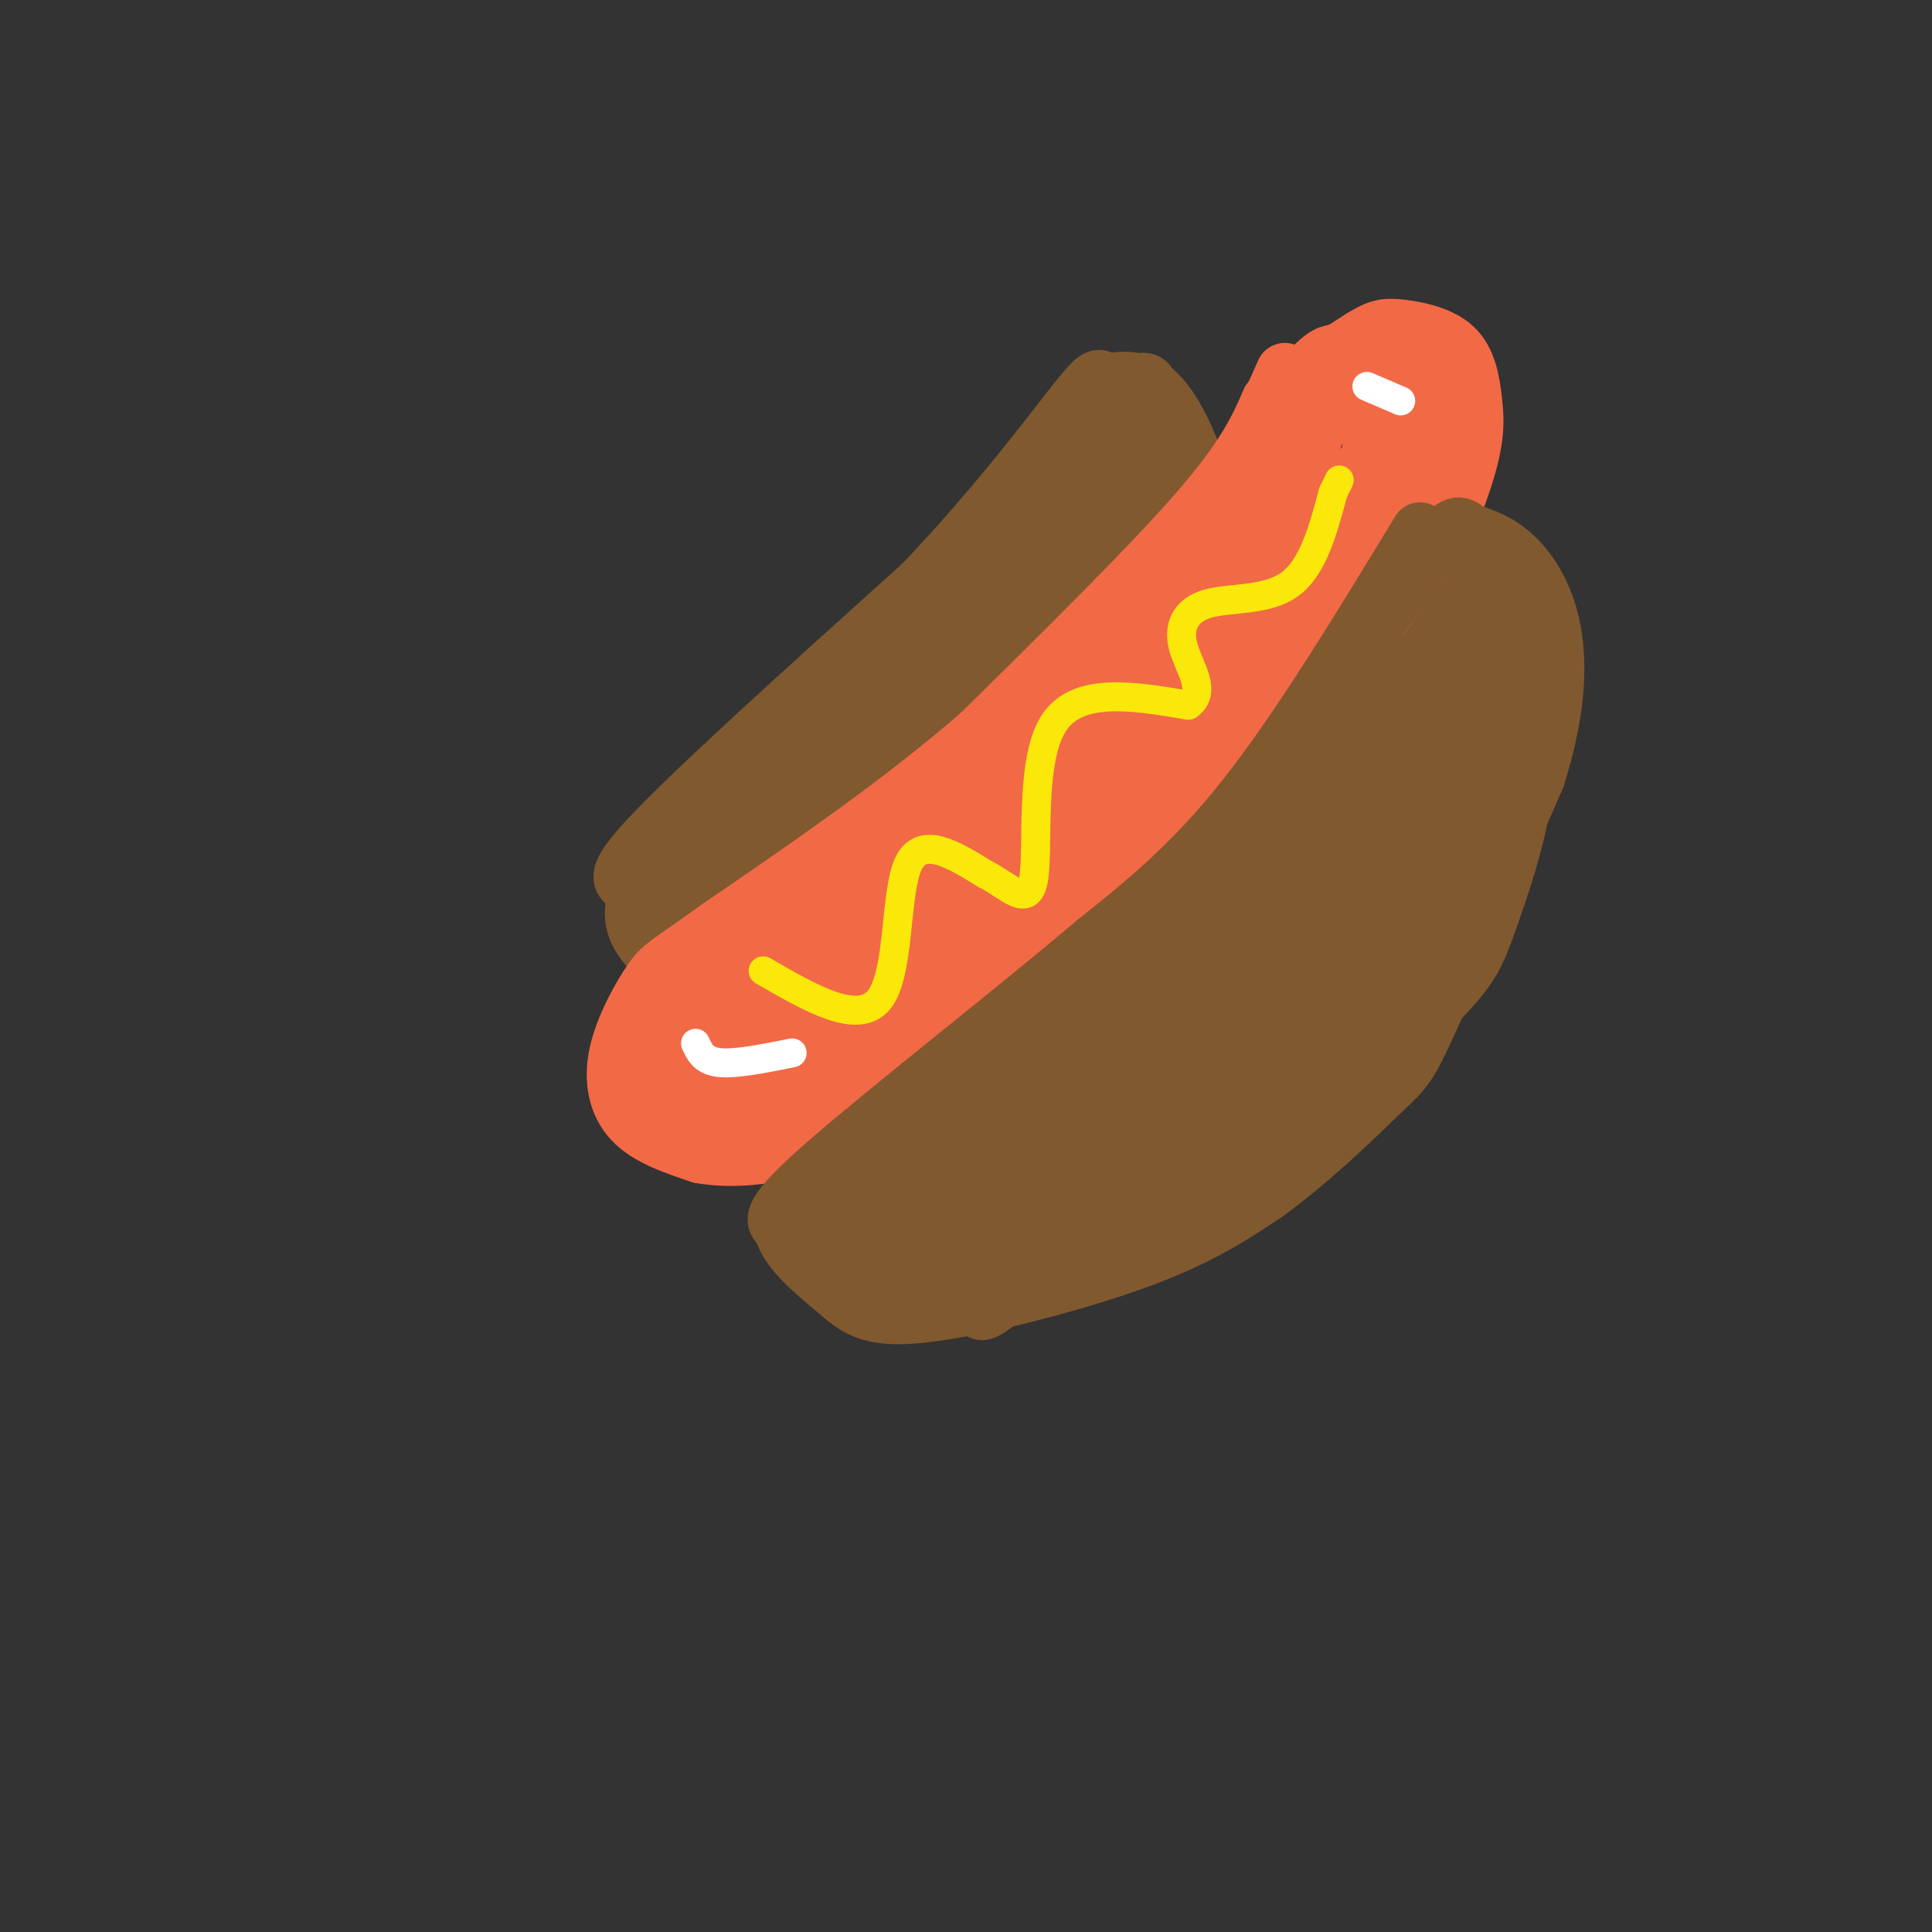 <svg viewBox='0 0 400 400' version='1.1' xmlns='http://www.w3.org/2000/svg' xmlns:xlink='http://www.w3.org/1999/xlink'><rect x="0" y="0" width="400" height="400" fill="#333333" stroke="none"/><g fill='none' stroke='#81592f' stroke-width='12' stroke-linecap='round' stroke-linejoin='round'><path d='M161,191c-8.393,1.345 -16.786,2.690 -21,1c-4.214,-1.690 -4.250,-6.417 -7,-8c-2.750,-1.583 -8.214,-0.024 1,-10c9.214,-9.976 33.107,-31.488 57,-53'/><path d='M191,121c15.825,-16.595 26.888,-31.584 32,-38c5.112,-6.416 4.274,-4.260 6,-4c1.726,0.260 6.018,-1.378 10,2c3.982,3.378 7.655,11.771 9,17c1.345,5.229 0.362,7.292 -2,12c-2.362,4.708 -6.103,12.059 -10,17c-3.897,4.941 -7.948,7.470 -12,10'/><path d='M224,137c-19.583,17.702 -62.542,56.958 -54,44c8.542,-12.958 68.583,-78.131 75,-87c6.417,-8.869 -40.792,38.565 -88,86'/><path d='M157,180c-19.394,19.687 -23.881,25.905 -2,2c21.881,-23.905 70.128,-77.933 67,-76c-3.128,1.933 -57.632,59.827 -73,74c-15.368,14.173 8.401,-15.377 27,-36c18.599,-20.623 32.028,-32.321 32,-32c-0.028,0.321 -13.514,12.660 -27,25'/><path d='M181,137c-15.634,16.075 -41.220,43.763 -33,38c8.220,-5.763 50.244,-44.978 68,-65c17.756,-20.022 11.242,-20.852 11,-22c-0.242,-1.148 5.788,-2.614 9,-1c3.212,1.614 3.606,6.307 4,11'/><path d='M240,98c0.012,5.394 -1.958,13.378 -7,21c-5.042,7.622 -13.156,14.882 -16,13c-2.844,-1.882 -0.418,-12.905 3,-21c3.418,-8.095 7.827,-13.263 11,-16c3.173,-2.737 5.108,-3.043 7,-1c1.892,2.043 3.740,6.435 5,9c1.260,2.565 1.931,3.304 -1,7c-2.931,3.696 -9.466,10.348 -16,17'/><path d='M236,104c0.800,-6.889 1.600,-13.778 2,-19c0.400,-5.222 0.400,-8.778 -6,-3c-6.400,5.778 -19.200,20.889 -32,36'/><path d='M200,118c-16.978,16.222 -43.422,38.778 -56,51c-12.578,12.222 -11.289,14.111 -10,16'/><path d='M134,185c-0.726,4.875 2.460,9.063 7,10c4.540,0.937 10.433,-1.378 15,-3c4.567,-1.622 7.806,-2.552 17,-12c9.194,-9.448 24.341,-27.414 27,-31c2.659,-3.586 -7.171,7.207 -17,18'/><path d='M183,167c-7.319,7.621 -17.116,17.675 -22,22c-4.884,4.325 -4.856,2.922 -8,3c-3.144,0.078 -9.462,1.636 -9,-3c0.462,-4.636 7.703,-15.468 17,-25c9.297,-9.532 20.648,-17.766 32,-26'/><path d='M193,138c-0.472,-2.144 -17.652,5.498 -28,11c-10.348,5.502 -13.863,8.866 -19,15c-5.137,6.134 -11.896,15.038 -14,21c-2.104,5.962 0.448,8.981 3,12'/><path d='M135,197c1.415,2.568 3.451,2.987 7,3c3.549,0.013 8.609,-0.381 14,-3c5.391,-2.619 11.112,-7.463 16,-13c4.888,-5.537 8.944,-11.769 13,-18'/></g>
<g fill='none' stroke='#f26946' stroke-width='12' stroke-linecap='round' stroke-linejoin='round'><path d='M266,77c-9.167,20.500 -18.333,41.000 -25,52c-6.667,11.000 -10.833,12.500 -15,14'/><path d='M226,143c-13.167,11.167 -38.583,32.083 -64,53'/><path d='M162,196c-10.667,8.833 -5.333,4.417 0,0'/><path d='M263,83c-2.500,5.750 -5.000,11.500 -15,23c-10.000,11.500 -27.500,28.750 -45,46'/><path d='M203,152c-16.500,14.333 -35.250,27.167 -54,40'/><path d='M149,192c-11.097,7.971 -11.841,7.900 -14,11c-2.159,3.100 -5.735,9.373 -7,15c-1.265,5.627 -0.219,10.608 3,14c3.219,3.392 8.609,5.196 14,7'/><path d='M145,239c6.089,1.133 14.311,0.467 22,-2c7.689,-2.467 14.844,-6.733 22,-11'/><path d='M189,226c11.156,-7.400 28.044,-20.400 39,-31c10.956,-10.600 15.978,-18.800 21,-27'/><path d='M249,168c6.238,-8.512 11.333,-16.292 17,-27c5.667,-10.708 11.905,-24.345 15,-34c3.095,-9.655 3.048,-15.327 3,-21'/><path d='M284,86c0.088,-3.744 -1.193,-2.605 -2,-6c-0.807,-3.395 -1.139,-11.324 -6,0c-4.861,11.324 -14.251,41.901 -21,60c-6.749,18.099 -10.855,23.719 -16,31c-5.145,7.281 -11.327,16.223 -20,24c-8.673,7.777 -19.836,14.388 -31,21'/><path d='M188,216c0.760,-1.666 18.159,-16.329 35,-34c16.841,-17.671 33.123,-38.348 42,-50c8.877,-11.652 10.351,-14.278 14,-22c3.649,-7.722 9.475,-20.542 2,-12c-7.475,8.542 -28.251,38.444 -43,57c-14.749,18.556 -23.471,25.765 -33,33c-9.529,7.235 -19.865,14.496 -20,13c-0.135,-1.496 9.933,-11.748 20,-22'/><path d='M205,179c19.574,-23.922 58.510,-72.728 64,-78c5.490,-5.272 -22.467,32.989 -51,65c-28.533,32.011 -57.644,57.772 -45,42c12.644,-15.772 67.041,-73.078 88,-95c20.959,-21.922 8.479,-8.461 -4,5'/><path d='M257,118c-13.296,16.182 -44.536,54.137 -61,73c-16.464,18.863 -18.150,18.634 -24,19c-5.850,0.366 -15.863,1.328 -17,3c-1.137,1.672 6.601,4.056 15,2c8.399,-2.056 17.457,-8.551 23,-13c5.543,-4.449 7.569,-6.852 12,-13c4.431,-6.148 11.266,-16.042 9,-18c-2.266,-1.958 -13.633,4.021 -25,10'/><path d='M189,181c-15.005,8.814 -40.017,25.849 -48,33c-7.983,7.151 1.064,4.416 5,4c3.936,-0.416 2.763,1.485 11,-1c8.237,-2.485 25.884,-9.356 35,-16c9.116,-6.644 9.699,-13.062 8,-17c-1.699,-3.938 -5.682,-5.398 -10,-6c-4.318,-0.602 -8.972,-0.347 -16,4c-7.028,4.347 -16.431,12.786 -23,20c-6.569,7.214 -10.306,13.204 -12,18c-1.694,4.796 -1.347,8.398 -1,12'/><path d='M138,232c3.110,3.056 11.385,4.697 17,4c5.615,-0.697 8.570,-3.731 10,-4c1.430,-0.269 1.335,2.225 10,-6c8.665,-8.225 26.091,-27.171 33,-35c6.909,-7.829 3.301,-4.541 0,-4c-3.301,0.541 -6.294,-1.667 -11,-3c-4.706,-1.333 -11.123,-1.793 -19,2c-7.877,3.793 -17.213,11.840 -23,19c-5.787,7.160 -8.025,13.435 -8,17c0.025,3.565 2.315,4.421 7,5c4.685,0.579 11.767,0.880 21,-5c9.233,-5.880 20.616,-17.940 32,-30'/><path d='M207,192c8.888,-9.690 15.107,-18.914 10,-19c-5.107,-0.086 -21.540,8.966 -35,21c-13.460,12.034 -23.948,27.050 -25,32c-1.052,4.950 7.332,-0.167 22,-15c14.668,-14.833 35.619,-39.381 33,-41c-2.619,-1.619 -28.810,19.690 -55,41'/><path d='M157,211c1.089,-0.600 31.311,-22.600 54,-47c22.689,-24.400 37.844,-51.200 53,-78'/><path d='M264,86c10.678,-14.740 10.872,-12.590 15,-13c4.128,-0.410 12.188,-3.380 16,0c3.812,3.380 3.375,13.108 1,22c-2.375,8.892 -6.687,16.946 -11,25'/><path d='M285,120c-3.152,6.931 -5.532,11.758 -17,23c-11.468,11.242 -32.022,28.900 -35,32c-2.978,3.100 11.621,-8.358 23,-20c11.379,-11.642 19.537,-23.469 24,-31c4.463,-7.531 5.232,-10.765 6,-14'/><path d='M286,110c2.564,-6.069 5.974,-14.242 7,-19c1.026,-4.758 -0.333,-6.100 -2,-8c-1.667,-1.900 -3.641,-4.358 -8,-4c-4.359,0.358 -11.103,3.531 -11,4c0.103,0.469 7.051,-1.765 14,-4'/><path d='M286,79c3.578,-1.022 5.523,-1.578 7,1c1.477,2.578 2.486,8.289 0,14c-2.486,5.711 -8.465,11.421 -14,16c-5.535,4.579 -10.624,8.028 -14,6c-3.376,-2.028 -5.039,-9.533 -5,-15c0.039,-5.467 1.780,-8.895 3,-12c1.220,-3.105 1.920,-5.887 5,-9c3.080,-3.113 8.540,-6.556 14,-10'/><path d='M282,70c3.372,-2.104 4.802,-2.363 8,-2c3.198,0.363 8.164,1.349 11,4c2.836,2.651 3.544,6.968 4,11c0.456,4.032 0.661,7.778 -2,16c-2.661,8.222 -8.189,20.921 -15,32c-6.811,11.079 -14.906,20.540 -23,30'/><path d='M265,161c-8.200,9.467 -17.200,18.133 -25,24c-7.800,5.867 -14.400,8.933 -21,12'/></g>
<g fill='none' stroke='#81592f' stroke-width='12' stroke-linecap='round' stroke-linejoin='round'><path d='M294,110c-12.417,20.417 -24.833,40.833 -36,55c-11.167,14.167 -21.083,22.083 -31,30'/><path d='M227,195c-16.867,14.311 -43.533,35.089 -56,46c-12.467,10.911 -10.733,11.956 -9,13'/><path d='M162,254c0.624,4.522 6.683,9.325 11,13c4.317,3.675 6.893,6.220 18,5c11.107,-1.220 30.745,-6.206 44,-11c13.255,-4.794 20.128,-9.397 27,-14'/><path d='M262,247c9.274,-6.619 18.958,-16.167 24,-21c5.042,-4.833 5.440,-4.952 10,-15c4.560,-10.048 13.280,-30.024 22,-50'/><path d='M318,161c4.509,-14.125 4.780,-24.437 3,-32c-1.780,-7.563 -5.611,-12.378 -9,-15c-3.389,-2.622 -6.335,-3.052 -8,-4c-1.665,-0.948 -2.047,-2.414 -6,2c-3.953,4.414 -11.476,14.707 -19,25'/><path d='M279,137c-15.928,22.488 -46.247,66.207 -57,83c-10.753,16.793 -1.938,6.659 7,-1c8.938,-7.659 18.000,-12.842 27,-20c9.000,-7.158 17.938,-16.290 28,-28c10.062,-11.710 21.247,-25.999 25,-33c3.753,-7.001 0.072,-6.715 -11,6c-11.072,12.715 -29.536,37.857 -48,63'/><path d='M250,207c-14.850,20.708 -27.974,40.978 -14,19c13.974,-21.978 55.047,-86.204 66,-100c10.953,-13.796 -8.214,22.839 -18,41c-9.786,18.161 -10.190,17.847 -16,25c-5.810,7.153 -17.026,21.772 -21,24c-3.974,2.228 -0.707,-7.935 10,-25c10.707,-17.065 28.853,-41.033 47,-65'/><path d='M304,126c-14.857,14.651 -75.501,83.780 -78,89c-2.499,5.220 53.145,-53.469 73,-72c19.855,-18.531 3.920,3.095 -1,11c-4.920,7.905 1.175,2.090 -10,18c-11.175,15.910 -39.622,53.546 -45,63c-5.378,9.454 12.311,-9.273 30,-28'/><path d='M273,207c8.399,-8.873 14.398,-17.056 19,-23c4.602,-5.944 7.809,-9.648 10,-19c2.191,-9.352 3.368,-24.353 5,-30c1.632,-5.647 3.719,-1.939 3,7c-0.719,8.939 -4.242,23.111 -8,34c-3.758,10.889 -7.749,18.496 -14,27c-6.251,8.504 -14.760,17.905 -15,19c-0.240,1.095 7.789,-6.116 14,-14c6.211,-7.884 10.606,-16.442 15,-25'/><path d='M302,183c4.469,-10.580 8.142,-24.529 8,-36c-0.142,-11.471 -4.099,-20.462 -5,-24c-0.901,-3.538 1.253,-1.622 3,-1c1.747,0.622 3.087,-0.050 5,3c1.913,3.050 4.400,9.821 5,16c0.600,6.179 -0.686,11.765 -3,18c-2.314,6.235 -5.657,13.117 -9,20'/><path d='M306,179c-9.686,11.711 -29.402,30.989 -30,31c-0.598,0.011 17.922,-19.244 26,-34c8.078,-14.756 5.713,-25.011 5,-24c-0.713,1.011 0.225,13.289 -3,24c-3.225,10.711 -10.612,19.856 -18,29'/><path d='M286,205c-8.436,10.581 -20.527,22.532 -36,32c-15.473,9.468 -34.328,16.451 -30,13c4.328,-3.451 31.841,-17.337 45,-24c13.159,-6.663 11.966,-6.101 14,-12c2.034,-5.899 7.295,-18.257 7,-17c-0.295,1.257 -6.148,16.128 -12,31'/><path d='M274,228c-5.570,9.155 -13.494,16.541 -21,21c-7.506,4.459 -14.595,5.990 -26,8c-11.405,2.010 -27.128,4.497 -25,0c2.128,-4.497 22.106,-15.979 36,-27c13.894,-11.021 21.702,-21.583 21,-25c-0.702,-3.417 -9.915,0.309 -21,6c-11.085,5.691 -24.043,13.345 -37,21'/><path d='M201,232c-12.629,7.250 -25.701,14.876 -26,19c-0.299,4.124 12.175,4.748 21,4c8.825,-0.748 14.003,-2.866 20,-7c5.997,-4.134 12.815,-10.283 17,-16c4.185,-5.717 5.738,-11.004 4,-14c-1.738,-2.996 -6.768,-3.703 -10,-4c-3.232,-0.297 -4.667,-0.185 -9,2c-4.333,2.185 -11.563,6.441 -20,16c-8.437,9.559 -18.079,24.420 -21,31c-2.921,6.580 0.880,4.880 5,4c4.120,-0.880 8.560,-0.940 13,-1'/><path d='M195,266c8.244,-3.184 22.352,-10.643 32,-18c9.648,-7.357 14.834,-14.610 17,-18c2.166,-3.390 1.310,-2.917 -2,-4c-3.310,-1.083 -9.076,-3.722 -14,-4c-4.924,-0.278 -9.007,1.806 -13,4c-3.993,2.194 -7.896,4.499 -13,10c-5.104,5.501 -11.409,14.198 -11,18c0.409,3.802 7.532,2.710 12,2c4.468,-0.710 6.280,-1.037 13,-7c6.720,-5.963 18.349,-17.561 27,-28c8.651,-10.439 14.326,-19.720 20,-29'/><path d='M263,192c3.493,-5.430 2.226,-4.505 -2,-3c-4.226,1.505 -11.409,3.591 -23,12c-11.591,8.409 -27.588,23.141 -36,33c-8.412,9.859 -9.238,14.847 -7,16c2.238,1.153 7.539,-1.527 13,-5c5.461,-3.473 11.083,-7.738 23,-19c11.917,-11.262 30.130,-29.520 33,-35c2.870,-5.480 -9.602,1.820 -21,11c-11.398,9.180 -21.723,20.241 -29,29c-7.277,8.759 -11.508,15.217 -11,18c0.508,2.783 5.754,1.892 11,1'/><path d='M214,250c6.679,-3.326 17.876,-12.142 26,-20c8.124,-7.858 13.176,-14.757 16,-19c2.824,-4.243 3.420,-5.830 -4,-1c-7.420,4.830 -22.855,16.078 -36,21c-13.145,4.922 -24.001,3.517 -31,5c-6.999,1.483 -10.143,5.852 -12,9c-1.857,3.148 -2.429,5.074 -3,7'/><path d='M170,252c1.258,4.786 5.904,13.252 13,16c7.096,2.748 16.641,-0.222 19,1c2.359,1.222 -2.469,6.635 10,-4c12.469,-10.635 42.234,-37.317 72,-64'/><path d='M232,248c5.018,-0.125 10.036,-0.250 16,-2c5.964,-1.750 12.875,-5.125 20,-11c7.125,-5.875 14.464,-14.250 20,-22c5.536,-7.750 9.268,-14.875 13,-22'/><path d='M312,151c1.940,3.821 3.881,7.643 3,15c-0.881,7.357 -4.583,18.250 -7,25c-2.417,6.750 -3.548,9.357 -10,16c-6.452,6.643 -18.226,17.321 -30,28'/></g>
<g fill='none' stroke='#fae80b' stroke-width='6' stroke-linecap='round' stroke-linejoin='round'><path d='M158,201c9.822,5.689 19.644,11.378 24,6c4.356,-5.378 3.244,-21.822 6,-28c2.756,-6.178 9.378,-2.089 16,2'/><path d='M204,181c4.833,2.393 8.917,7.375 10,1c1.083,-6.375 -0.833,-24.107 4,-32c4.833,-7.893 16.417,-5.946 28,-4'/><path d='M246,146c4.045,-2.794 0.156,-7.780 -1,-12c-1.156,-4.220 0.419,-7.675 5,-9c4.581,-1.325 12.166,-0.522 17,-4c4.834,-3.478 6.917,-11.239 9,-19'/><path d='M276,102c1.667,-3.500 1.333,-2.750 1,-2'/></g>
<g fill='none' stroke='#ffffff' stroke-width='6' stroke-linecap='round' stroke-linejoin='round'><path d='M144,216c0.833,1.833 1.667,3.667 5,4c3.333,0.333 9.167,-0.833 15,-2'/><path d='M283,80c0.000,0.000 7.000,3.000 7,3'/></g>
</svg>